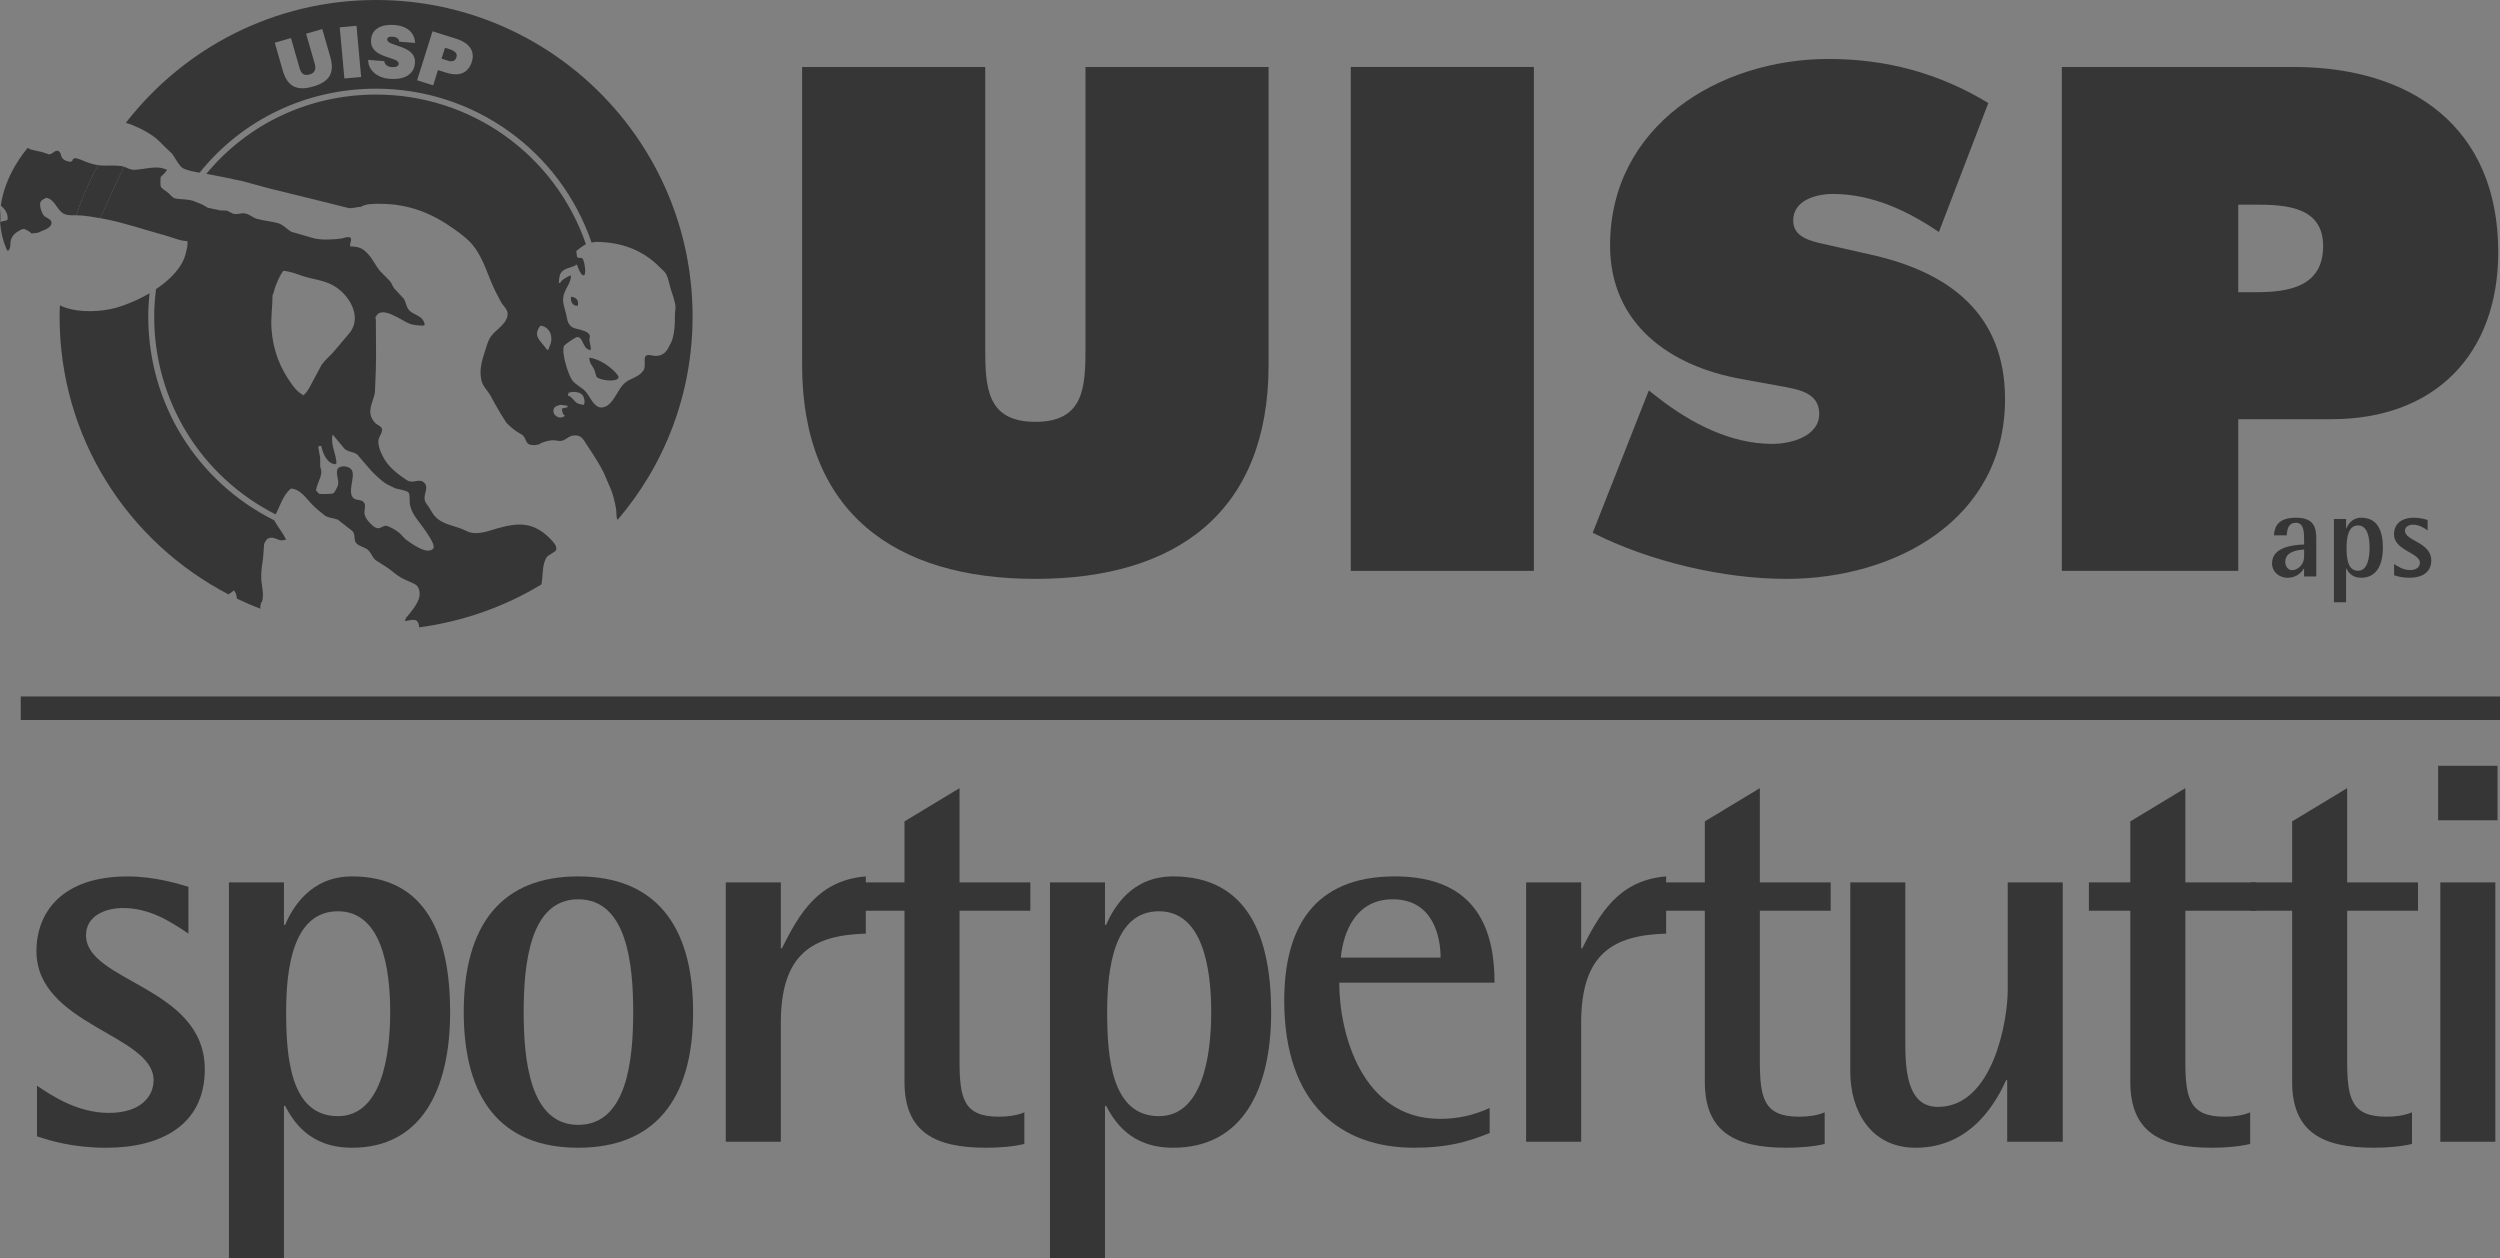 <?xml version="1.0" encoding="UTF-8"?>
<svg xmlns="http://www.w3.org/2000/svg" id="Layer_1" version="1.1" viewBox="0 0 243.346 122.485">
  <rect x="0" y="0" width="243.346" height="122.485" fill="#808080" stroke="none"/>
  <rect x="2.02" y="67.793" width="241.326" height="2.291" fill="#373636"></rect>
  <path d="M123.481,6.519v29.013c0,14.311-8.978,20.816-22.702,20.816s-22.702-6.504-22.702-20.816V6.519h17.824v27.322c0,3.837.129,7.22,4.879,7.22s4.88-3.383,4.88-7.22V6.519h17.823Z" fill="#373636"></path>
  <rect x="131.482" y="6.519" width="17.824" height="49.049" fill="#373636"></rect>
  <path d="M160.495,38.004l.911.715c3.187,2.473,7.025,4.489,11.123,4.489,1.756,0,4.554-.716,4.554-2.927s-2.343-2.407-3.969-2.733l-3.577-.65c-6.96-1.236-12.815-5.334-12.815-13.01,0-11.644,10.603-18.149,21.271-18.149,5.594,0,10.734,1.366,15.547,4.293l-4.813,12.555c-3.058-2.081-6.505-3.708-10.344-3.708-1.561,0-3.838.585-3.838,2.602,0,1.822,2.211,2.082,3.578,2.407l4.033.911c7.546,1.691,13.01,5.724,13.01,14.05,0,11.71-10.668,17.498-21.272,17.498-6.179,0-13.335-1.691-18.864-4.488l5.464-13.855Z" fill="#373636"></path>
  <path d="M200.696,6.519h22.572c11.45,0,19.906,5.854,19.906,18.019,0,10.018-6.245,16.263-16.197,16.263h-9.107v14.767h-17.174V6.519ZM217.87,28.441h1.755c3.123,0,6.505-.52,6.505-4.488,0-3.837-3.643-4.032-6.57-4.032h-1.691v8.521Z" fill="#373636"></path>
  <path d="M18.343,90.877c-1.803-1.22-3.818-2.492-6.363-2.492-1.697,0-3.607.743-3.607,2.652,0,4.561,11.562,4.985,11.562,13.047,0,5.409-4.243,7.637-9.599,7.637-3.235,0-5.462-.689-6.735-1.114v-4.931c1.537,1.061,4.03,2.652,6.999,2.652,3.076,0,4.35-1.591,4.35-3.182,0-4.454-11.403-5.356-11.403-12.569,0-3.819,2.545-7.266,8.856-7.266,2.704,0,5.038.743,5.939,1.008v4.56Z" fill="#373636"></path>
  <path d="M22.284,85.891h5.356v4.137h.106c.743-1.697,2.492-4.72,6.523-4.72,7.318,0,9.546,5.939,9.546,13.206,0,7.584-2.812,13.205-9.546,13.205-4.243,0-5.78-2.705-6.523-4.084h-.106v14.85h-5.356v-36.594ZM32.891,108.644c4.19,0,5.09-5.728,5.09-10.13,0-4.19-.794-9.812-5.09-9.812-4.401,0-5.038,5.622-5.038,9.812,0,4.402.424,10.13,5.038,10.13" fill="#373636"></path>
  <path d="M45.14,98.514c0-8.539,3.712-13.206,11.137-13.206s11.19,4.667,11.19,13.206-3.765,13.205-11.19,13.205-11.137-4.667-11.137-13.205M56.277,109.492c4.773,0,5.357-6.364,5.357-10.978s-.584-10.978-5.357-10.978c-4.72,0-5.303,6.364-5.303,10.978s.584,10.978,5.303,10.978" fill="#373636"></path>
  <path d="M70.648,85.891h5.357v6.417h.105c1.697-3.393,3.553-6.628,8.167-7v5.569c-5.144.159-8.273,1.91-8.273,8.697v11.562h-5.357v-25.244Z" fill="#373636"></path>
  <path d="M99.709,111.348c-1.06.265-2.492.371-3.712.371-5.038,0-7.955-1.538-7.955-6.417v-16.653h-4.031v-2.758h4.031v-5.939l5.357-3.235v9.175h6.894v2.758h-6.894v14.531c0,3.713.371,5.516,3.818,5.516.849,0,1.75-.105,2.492-.425v3.076Z" fill="#373636"></path>
  <path d="M102.202,85.891h5.356v4.137h.106c.743-1.697,2.492-4.72,6.523-4.72,7.318,0,9.546,5.939,9.546,13.206,0,7.584-2.812,13.205-9.546,13.205-4.243,0-5.78-2.705-6.523-4.084h-.106v14.85h-5.356v-36.594ZM112.808,108.644c4.19,0,5.09-5.728,5.09-10.13,0-4.19-.794-9.812-5.09-9.812-4.401,0-5.038,5.622-5.038,9.812,0,4.402.425,10.13,5.038,10.13" fill="#373636"></path>
  <path d="M144.998,110.287c-2.228.902-4.191,1.432-7.372,1.432-6.999,0-12.621-4.137-12.621-14.32,0-7,2.811-12.092,10.766-12.092,8.166,0,9.704,5.462,9.704,10.342h-15.115c0,4.985,2.228,13.259,9.811,13.259,1.644,0,3.235-.318,4.827-1.061v2.44ZM140.225,93.21c0-1.963-.69-5.674-4.667-5.674-4.137,0-4.931,4.242-5.038,5.674h9.705Z" fill="#373636"></path>
  <path d="M148.551,85.891h5.357v6.417h.105c1.697-3.393,3.554-6.628,8.167-7v5.569c-5.144.159-8.273,1.91-8.273,8.697v11.562h-5.357v-25.244Z" fill="#373636"></path>
  <path d="M177.611,111.348c-1.06.265-2.492.371-3.711.371-5.039,0-7.955-1.538-7.955-6.417v-16.653h-4.031v-2.758h4.031v-5.939l5.356-3.235v9.175h6.895v2.758h-6.895v14.531c0,3.713.371,5.516,3.819,5.516.848,0,1.75-.105,2.492-.425v3.076Z" fill="#373636"></path>
  <path d="M195.377,105.143h-.105c-.849,1.856-3.235,6.577-8.804,6.577-4.454,0-6.364-3.712-6.364-7.371v-18.456h5.357v15.804c0,3.182.477,6.046,3.181,6.046,5.303,0,6.788-8.274,6.788-11.403v-10.447h5.356v25.244h-5.409v-5.993Z" fill="#373636"></path>
  <path d="M219.029,111.348c-1.061.265-2.492.371-3.712.371-5.038,0-7.955-1.538-7.955-6.417v-16.653h-4.031v-2.758h4.031v-5.939l5.356-3.235v9.175h6.895v2.758h-6.895v14.531c0,3.713.372,5.516,3.819,5.516.848,0,1.75-.105,2.492-.425v3.076Z" fill="#373636"></path>
  <path d="M234.779,111.348c-1.06.265-2.492.371-3.712.371-5.037,0-7.954-1.538-7.954-6.417v-16.653h-4.031v-2.758h4.031v-5.939l5.356-3.235v9.175h6.895v2.758h-6.895v14.531c0,3.713.372,5.516,3.819,5.516.848,0,1.75-.105,2.492-.425v3.076Z" fill="#373636"></path>
  <path d="M237.325,74.542h5.78v5.303h-5.78v-5.303ZM237.537,85.891h5.356v25.244h-5.356v-25.244Z" fill="#373636"></path>
  <path d="M25.49,58.598c.252-.711-.031-1.572-.062-2.298-.034-.692.099-1.36.181-2.004.033-.437.068-.876.1-1.313.054-.221.24-.535.471-.608.437-.146.787.165,1.174.223.201.029.329-.076.507-.076-.354-.689-.81-1.214-1.179-1.88-7.557-3.787-12.25-11.381-12.25-19.833,0-.762.047-1.517.123-2.267-1.11.654-2.285,1.141-3.233,1.41-1.48.416-3.529.486-4.946-.004-.191-.066-.366-.148-.548-.223-.012.36-.028.72-.028,1.083,0,11.829,6.67,21.968,16.451,27.053.166-.124.343-.263.504-.381.183.105.318.572.292.782.746.362,1.511.689,2.29.991-.003-.267.043-.655.154-.655" fill="#373636"></path>
  <path d="M16.168,14.409c.201.189.403.383.602.572.239.332.699,1.219,1.038,1.394.463.237,1.059.338,1.625.432,4.141-5.163,10.379-8.174,17.174-8.174,9.493,0,17.907,6.016,20.978,14.982.122-.023.244-.046.365-.069,2.545,0,4.659.803,6.306,2.506.205.211.461.387.593.641.215.422.276.886.412,1.356.171.588.461,1.225.494,1.873-.018.22-.037.439-.058.659,0,.935-.021,2.016-.387,2.794-.032.06-.063.118-.094.177-.036.068-.07.137-.108.204-.024.047-.049.098-.076.145-.296.535-.766.823-1.445.723-.216-.03-.522-.146-.709.012-.283.234.029.991-.233,1.4-.019.028-.039.054-.059.08-.465.644-1.266.689-1.822,1.212-.648.606-.91,1.656-1.669,2.164-.222.146-.591.241-.867.11-.554-.268-.833-1.052-1.223-1.483-.396-.437-.954-.635-1.312-1.116-.374-.495-1.087-2.724-.786-3.342.056-.117,1.006-.76,1.163-.819.716-.262.589,1.226,1.436,1.226v-.22c-.049-.274-.097-.543-.149-.816.403-.868-1.189-.926-1.605-1.152-.268-.149-.407-.364-.507-.642-.046-.217-.091-.433-.137-.647-.177-.726-.479-1.35-.155-2.135.22-.537.626-1.009.626-1.65-.225.043-1.038.495-1.038.742h-.148c.038-1.307.462-1.283,1.475-1.643.088-.033.154-.026.154-.136h.149c.025.164.419,1.212.696,1.011.229-.168.002-1.496-.189-1.631-.115-.079-.29-.046-.434-.046v-.075h-.074c-.025-.197-.048-.393-.074-.593.314-.226.596-.498.937-.663-3.001-8.716-11.19-14.566-20.427-14.566-6.51,0-12.491,2.84-16.523,7.715,1.157.214,2.393.463,3.547.719.844.228,1.69.46,2.533.69,1.696.417,3.394.838,5.09,1.254.896.224,1.791.447,2.687.672.437.043.761-.118,1.181-.118.486-.311,1.207-.298,1.853-.298,2.921,0,5.194.987,7.328,2.529.598.432,1.252.911,1.735,1.514,1.087,1.359,1.434,2.972,2.191,4.486.188.362.377.722.564,1.08.193.301.609.686.621,1.065.016.946-1.074,1.516-1.583,2.177-.301.381-.437.9-.584,1.367-.294.923-.635,1.897-.386,2.968.147.628.658,1.041.944,1.597.28.548.604,1.09.913,1.62.195.305.388.613.581.916.319.332.671.633,1.04.876.174.105.347.208.519.312.493.463.184.985,1.162.985.149-.024.297-.047.445-.072.353-.246,1.009-.428,1.481-.404.207.009.435.087.662.062.6-.073.727-.66,1.631-.51.45.073.701.634.93.971.577.856,1.132,1.708,1.592,2.621.201.47.402.937.603,1.403.299.634.487,1.459.609,2.162.055.322-.02.759.14,1.038,4.551-5.311,7.302-12.203,7.302-19.794C67.414,13.794,53.62,0,36.606,0c-9.909,0-18.72,4.684-24.355,11.954.947.285,1.859.75,2.607,1.258.474.32.879.78,1.31,1.198M53.602,33.45c-.082.206-.166.412-.248.617-.099,0-.124-.075-.149-.075-.56-.82-1.418-1.281-.593-2.296.857.11,1.228.975.99,1.754M54.985,40.442c0,.097.022.074-.075.074-.464.375-1.204-.131-1.013-.704.093-.284.412-.317.643-.407.221.024.445.049.668.075,0,.095.073.123.073.144-.197.053-.394.101-.594.151.022.172.095.667.298.667M56.836,39.405c-.276-.03-.499-.061-.708-.199-.234-.157-.56-.691-.848-.691,0-.105.074-.273.074-.297.123-.026.248-.049.371-.074.744,0,1.139.209,1.176.964.006.098-.066.271-.066.297M42.102,3.046l2.297.722c1.371.432,1.837,1.269,1.526,2.249-.322,1.028-1.135,1.484-2.505,1.052l-.789-.246-.465,1.483-1.564-.493,1.5-4.768ZM36.116,3.852c.085-1.06,1.042-1.52,2.286-1.42,1.385.112,1.959.868,2.007,1.75l-1.551-.125c-.014-.173-.097-.287-.209-.358-.113-.072-.255-.112-.414-.124-.36-.029-.529.061-.542.242-.061.749,2.842.515,2.695,2.328-.092,1.155-1.1,1.638-2.469,1.528-1.315-.106-2.111-.943-2.074-1.846l1.563.126c.022.184.108.323.239.418.125.092.295.149.454.161.409.034.689-.077.708-.313.061-.755-2.846-.466-2.692-2.368M34.702,2.513l.451,4.981-1.631.147-.452-4.978,1.631-.15ZM28.32,3.704l.827,2.877c.137.473.347.853.994.667.567-.161.63-.571.481-1.09l-.827-2.875,1.575-.452.781,2.715c.443,1.542-.078,2.418-1.672,2.878-1.488.427-2.48.096-2.954-1.558l-.78-2.708,1.575-.453Z" fill="#373636"></path>
  <path d="M44.436,5.555c.139-.444-.345-.662-.678-.767l-.444-.139-.332,1.059.648.205c.364.115.676.053.806-.359" fill="#373636"></path>
  <path d="M54.132,53.523c.129-.394-.36-.868-.599-1.109-1.613-1.61-3.067-1.581-5.205-.958-.778.226-1.782.619-2.662.343-.26-.117-.52-.229-.78-.344-.842-.306-1.817-.458-2.473-1.113-.279-.282-.44-.612-.634-.928-.173-.278-.412-.486-.451-.831-.065-.544.412-1.131-.022-1.58-.422-.436-.932-.025-1.434-.146-.208-.051-.375-.193-.546-.308-.832-.562-1.613-1.225-2.069-2.14-.228-.456-.569-1.213-.374-1.754.098-.278.346-.544.302-.871-.04-.287-.429-.399-.617-.57-.26-.237-.466-.59-.512-.93-.095-.703.327-1.421.438-2.074.015-.341.029-.685.042-1.03.037-.791.07-1.68.07-2.519-.008-1.188-.015-2.371-.02-3.558-.011-.098-.1-.296.02-.296.517-1.12,2.485.395,3.209.683.435.171.85.194,1.385.203.099,0,.074.018.074-.072h.075c-.194-1.012-1.113-.872-1.594-1.511-.215-.285-.246-.689-.426-.999-.305-.332-.61-.665-.919-.998-.211-.239-.261-.522-.449-.746-.327-.335-.658-.67-.989-1.003-.531-.669-.843-1.497-1.586-2.036-.379-.274-.778-.339-1.299-.339v-.295c.073-.134.182-.596-.075-.596-.264-.067-.579.09-.819.125-.823.102-1.771.154-2.584-.01-.741-.214-1.483-.425-2.226-.642-.486-.265-.798-.705-1.345-.855-.662-.181-1.407-.228-2.059-.425-.409-.121-.693-.442-1.129-.514-.357-.064-.601.083-.954.062-.349-.021-.541-.258-.836-.336-.215-.007-.432-.015-.646-.025-.391-.082-.781-.164-1.171-.249-.194-.108-.384-.216-.575-.326-.285-.115-.57-.23-.855-.345-.536-.181-1.174-.136-1.757-.24-.287-.055-.587-.5-.831-.665-.191-.127-.522-.309-.587-.544-.047-.172-.005-.866-.005-.866.105-.154.519-.431.519-.594h.075v-.147h-.075c-.895-.449-2.206.016-3.114.03-.355.005-.656-.202-.981-.31l-2.315,5.015c.184.034.37.066.549.102,1.926.386,3.735,1.011,5.604,1.532.002-.005.004-.009.006-.014l.154.059c.079.022.156.046.236.068.6.16,1.271.483,1.938.483.083.421-.051.741-.13,1.114-.297,1.395-1.496,2.616-2.911,3.562-.108.88-.182,1.766-.182,2.664,0,8.191,4.528,15.555,11.824,19.266.462-.882.683-1.817,1.479-2.518.022.004.047.006.07.009.025,0,.05.006.072.006.023.006.048.01.072.014.022.006.046.011.07.016.777.191,1.286,1.004,1.826,1.545.375.374.773.715,1.189,1.023.355.265.858.252,1.27.412.479.374.954.749,1.433,1.121.293.314.115.787.325,1.123.017.02.036.042.053.06.32.331.796.354,1.13.65.359.316.395.755.808,1.034.379.244.759.486,1.139.73.443.311.838.694,1.313.957.432.239.911.391,1.342.63.151.084.274.254.335.412.354.938-.4,1.8-.913,2.465-.157.199-.418.413-.418.69.739-.097,1.295-.39,1.375.615,4.315-.577,8.348-2.026,11.902-4.178.166-.845.051-1.85.46-2.573.198-.356.885-.535.972-.793M30.06,37.834c-.045.084-.569.838-.569.608-.436-.217-.787-.63-1.069-1.015-1.162-1.592-1.858-3.345-1.997-5.437-.075-1.103.102-2.163.102-3.258.154-.237.16-.535.264-.798.209-.531.437-1.105.774-1.571.705.042,1.348.33,1.99.534.953.3,1.921.381,2.799.845,1.542.809,2.933,2.978,1.721,4.613-.557.657-1.113,1.311-1.668,1.966-.36.394-.79.744-1.098,1.184-.417.775-.831,1.555-1.249,2.33M42.161,53.407c-.617.661-2.196-.565-2.701-.929-.192-.199-.382-.398-.574-.598-.339-.273-.724-.488-1.112-.656-.457-.198-.673.298-1.095.175-.165-.051-.285-.13-.412-.241-.348-.305-.815-.815-.796-1.3.009-.296.153-.657-.029-.928-.263-.398-.841-.129-1.126-.545-.53-.757.543-2.431-.327-2.857-.255-.127-.498-.177-.787-.103-.732.182-.251,1.073-.276,1.61-.013.249-.114.4-.215.609-.072.142-.161.315-.318.397-.086.041-1.215.061-1.312.026-.155-.059-.188-.289-.328-.289.08-.659.466-1.154.524-1.787.018-.213-.08-.403-.109-.592v-.804c-.065-.372-.129-.741-.192-1.114h.073v-.075h.222c.132.661.56,1.778,1.409,1.778v-.073h.074c-.032-.984-.618-1.831-.371-2.817.378.459.757.917,1.135,1.375.37.35.896.279,1.27.59.322.368.641.743.961,1.114.505.629,1.183,1.269,1.829,1.72.295.147.593.292.887.439.275.09,1.149.202,1.294.406.181.252.089.776.131,1.096.053.404.251.819.458,1.157.293.486,2.221,2.777,1.815,3.216" fill="#373636"></path>
  <path d="M15.899,22.86s-.003.009-.005.014c.053.015.105.031.158.045l-.154-.059Z" fill="#fff"></path>
  <path d="M.737,24.434c.381-.199.212-.794.351-1.165.13-.348.375-.575.689-.756.166-.099.318-.214.521-.224.159-.008.736.321.736.44.222-.025.445-.048.667-.074.362-.212,1.157-.351,1.297-.852.13-.479-.502-.558-.727-.822-.201-.237-.499-1.029-.31-1.344.117-.202.357-.293.556-.39.936.216,1.006,1.334,1.852,1.623.314.107.681.091,1.048.088.573-1.698,1.283-3.332,2.128-4.883-.523-.072-1.041-.248-1.478-.449-.109-.049-.882-.363-.882-.159h-.075c-.015.043-.031.086-.048.128-.111.246-.414.129-.609.06-.688-.238-.378-.769-.771-.958-.317-.154-.585.361-.934.324-.203-.068-.404-.135-.606-.207-.367-.083-.736-.166-1.106-.249-.043-.013-.274-.115-.329-.171-.265.298-2.203,2.578-2.627,5.608.34.308.681.727.665,1.221-.004.111.018.225-.108.225-.197.048-.395.098-.593.148v-1.265c-.129,1.261.015,2.64.654,4.055.009-.012.016-.025.04-.025v.074Z" fill="#373636"></path>
  <path d="M7.848,20.971c.636.048,1.27.155,1.892.27l2.315-5.015c-.068-.022-.137-.049-.208-.057-.68-.105-1.315-.024-1.996-.058-.102-.005-.204-.021-.306-.035-.846,1.551-1.556,3.185-2.128,4.883.144,0,.289,0,.431.013" fill="#373636"></path>
  <path d="M55.577,28.88c-.036.507.105.891.668.891.108-.57-.146-.822-.668-.891" fill="#373636"></path>
  <path d="M57.87,36.03c.059.207.122.419.183.628.251.354,1.795.553,2.12.172.105-.129-.044-.317-.124-.412-.61-.738-1.745-1.49-2.694-1.607.04.637.295.731.515,1.22" fill="#373636"></path>
  <path d="M224.277,55.335h-.023c-.189.329-.682.905-1.574.905-.88,0-1.526-.622-1.526-1.397,0-1.726,2.383-1.808,3.123-1.843v-.493c0-.611,0-1.62-.787-1.62-.728,0-.856.563-.904,1.221h-1.245c.059-.833.388-1.715,2.148-1.715,1.82,0,1.973,1.022,1.973,2.114v3.604h-1.186v-.775ZM224.277,53.492c-.493.035-1.831.141-1.831,1.175,0,.504.293.833.681.833.411,0,1.151-.4,1.151-1.35v-.658Z" fill="#373636"></path>
  <path d="M227.178,50.521h1.186v.916h.024c.164-.375.551-1.045,1.444-1.045,1.62,0,2.113,1.315,2.113,2.923,0,1.68-.622,2.923-2.113,2.923-.94,0-1.28-.598-1.444-.904h-.024v3.287h-1.186v-8.101ZM229.526,55.558c.928,0,1.127-1.268,1.127-2.243,0-.928-.177-2.172-1.127-2.172-.975,0-1.115,1.244-1.115,2.172,0,.975.094,2.243,1.115,2.243" fill="#373636"></path>
  <path d="M236.303,51.625c-.4-.27-.845-.552-1.409-.552-.376,0-.799.165-.799.587,0,1.01,2.56,1.103,2.56,2.888,0,1.198-.94,1.691-2.125,1.691-.716,0-1.21-.153-1.491-.246v-1.092c.34.235.892.587,1.549.587.682,0,.964-.352.964-.705,0-.986-2.525-1.186-2.525-2.783,0-.845.563-1.608,1.961-1.608.599,0,1.115.165,1.315.223v1.01Z" fill="#373636"></path>
</svg>
